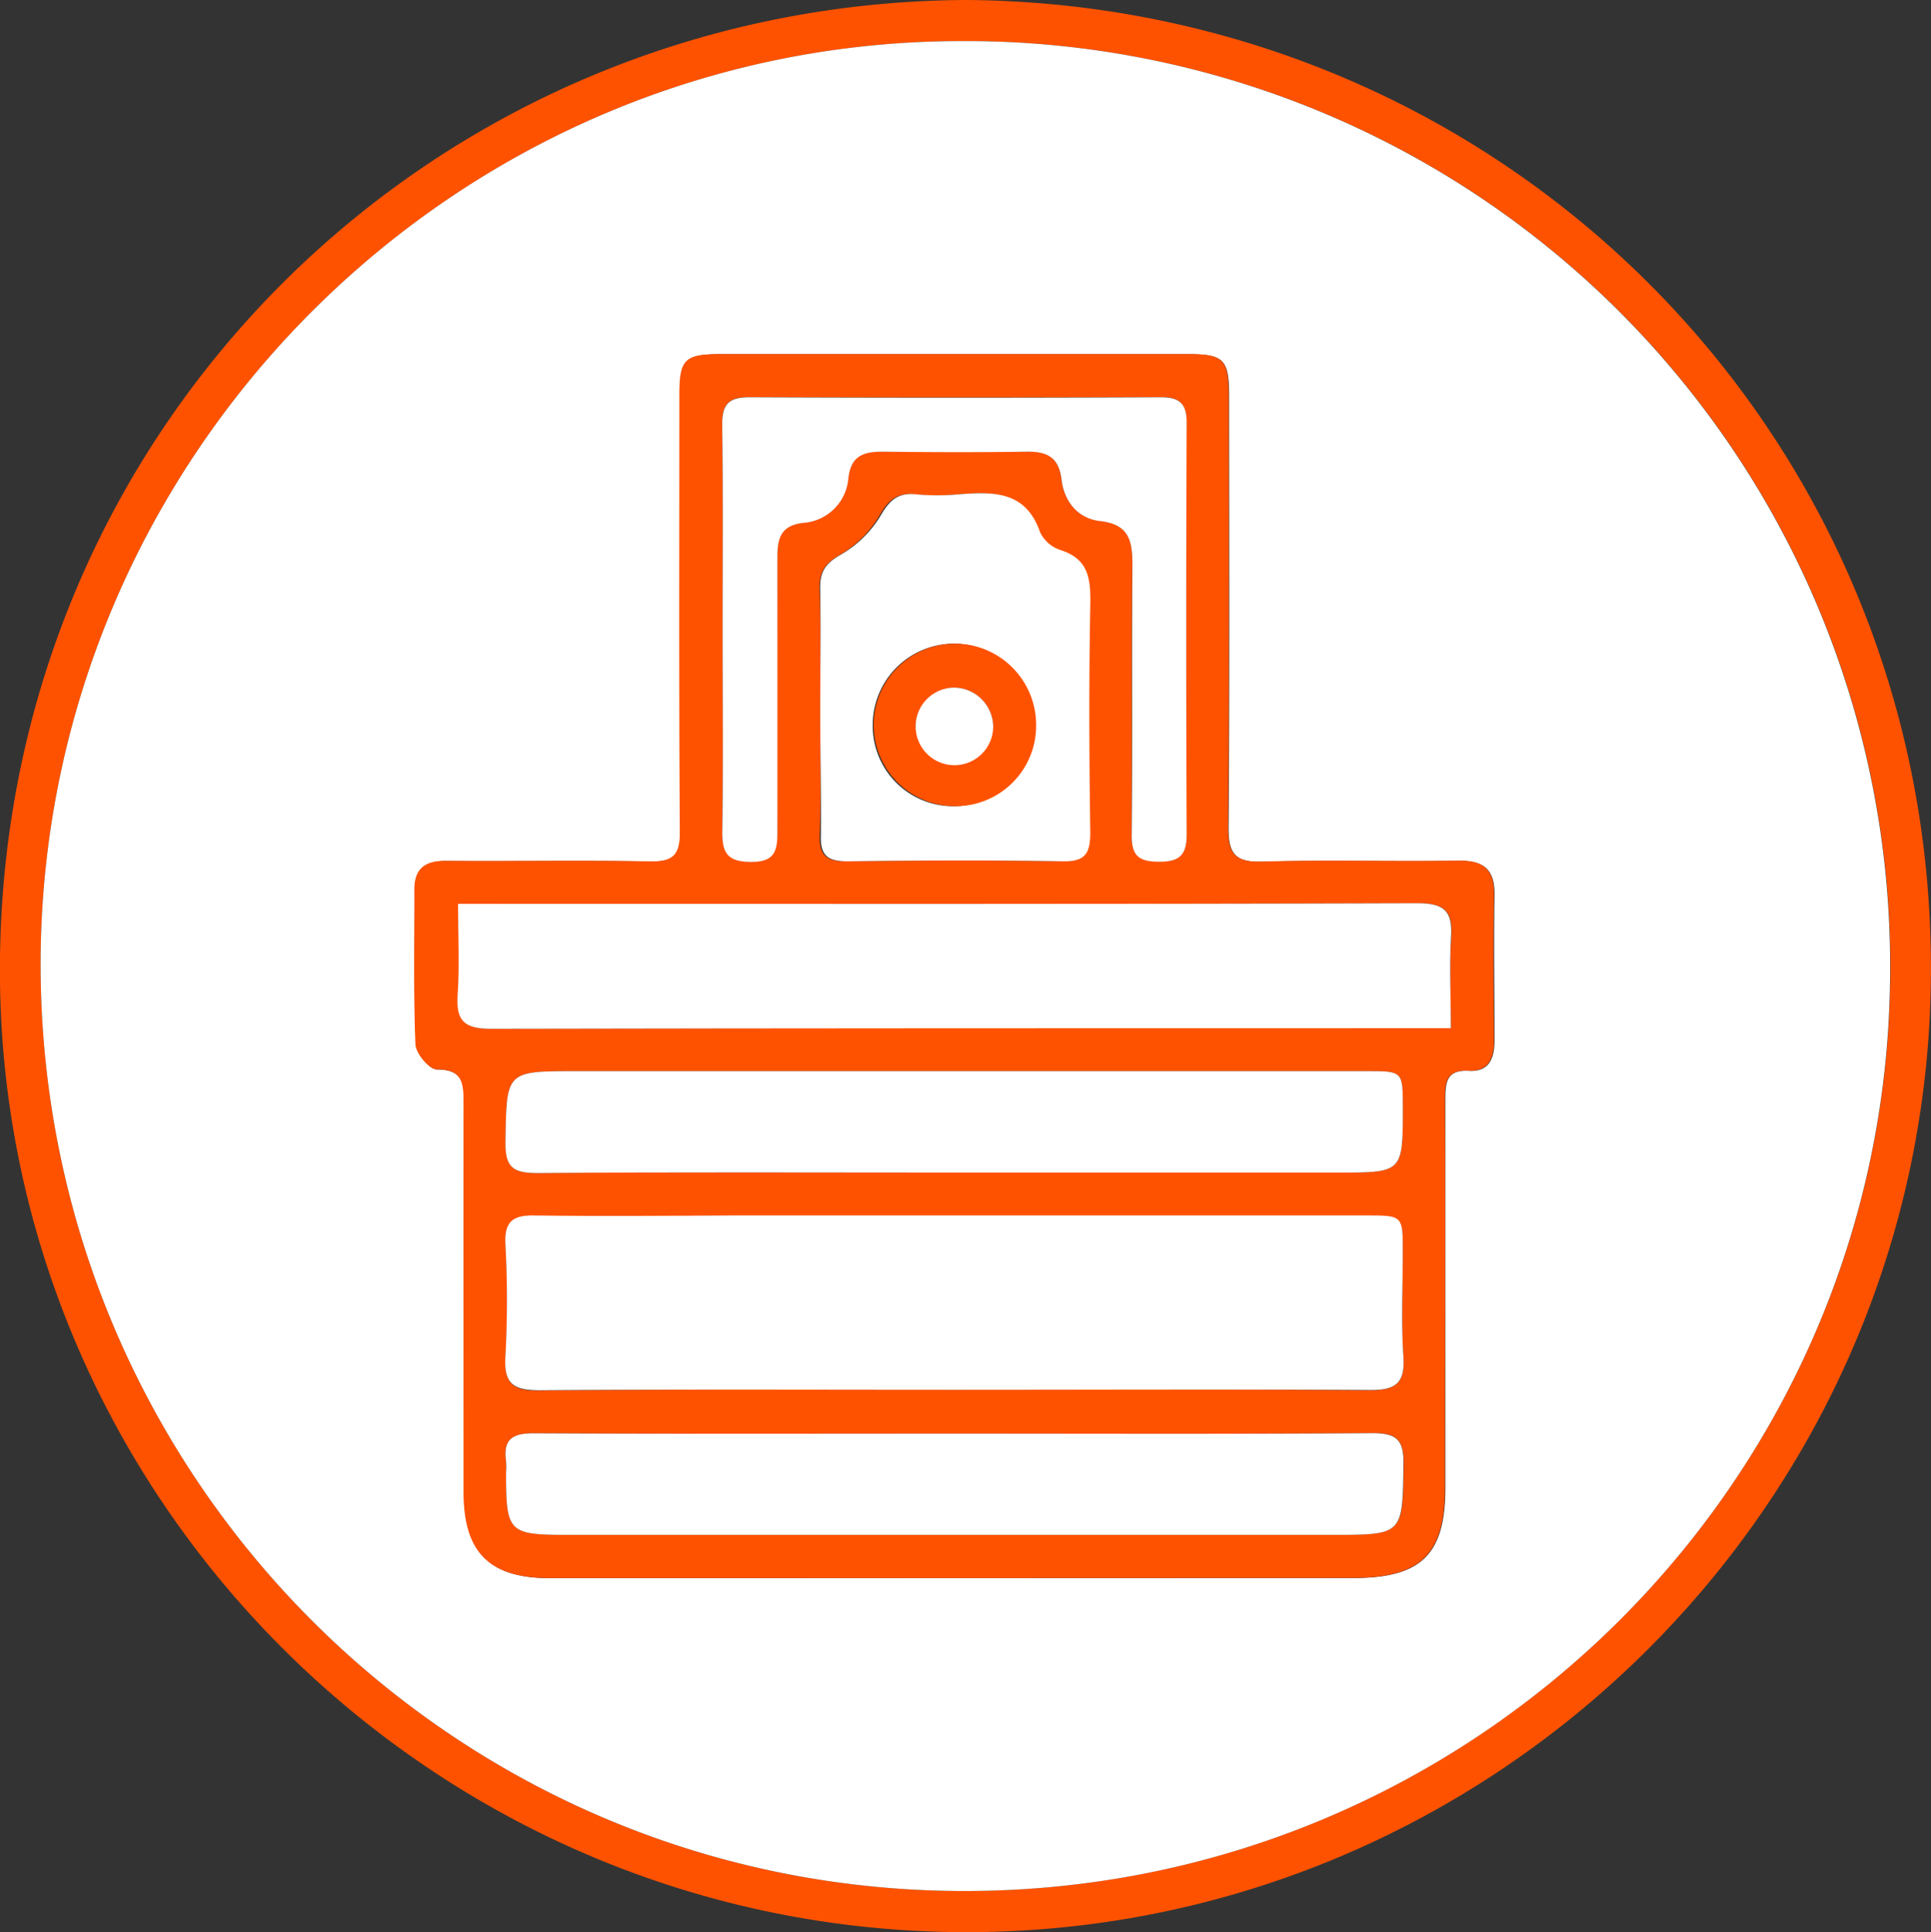<?xml version="1.0" encoding="UTF-8"?>
<svg xmlns="http://www.w3.org/2000/svg" viewBox="0 0 285.27 285.41">
  <rect x="0" y="0" width="285.27" height="285.41" fill="#333333" stroke="none"/>
  <title>Donate</title>
  <g id="Layer_2" data-name="Layer 2">
    <g id="Layer_1-2" data-name="Layer 1">
      <path d="M142.89,0c79.32.66,142.66,64.05,142.37,143.56C285,222.37,220.17,286.05,141.58,285.4S-1,220.11,0,141.43C1,61.94,64.86.3,142.89,0Zm-.45,279.33c75.49,0,136.76-60.92,136.83-136.12a136.5,136.5,0,0,0-137-137.14C67.31,6,6.07,67.29,6,142.4,6,218.08,67,279.3,142.44,279.33Z" style="fill:#ff5200"></path>
      <path d="M142.44,279.33C67,279.3,6,218.08,6,142.4,6.07,67.29,67.31,6,142.23,6.07a136.5,136.5,0,0,1,137,137.14C279.2,218.41,217.93,279.36,142.44,279.33Zm-1.7-46.23h59.2c10.05,0,13.59-3.48,13.59-13.36,0-19.18,0-38.37,0-57.56,0-2.57.37-4.18,3.48-4s3.79-2,3.78-4.6c0-7.07-.12-14.15,0-21.23.09-3.9-1.54-5.27-5.37-5.2-9.65.16-19.32-.14-29,.14-4,.11-4.95-1.28-4.92-5.1.17-21.22.09-42.45.08-63.68,0-5.39-.76-6.19-6-6.19h-69c-5.4,0-6.15.75-6.15,6.08,0,21.5-.07,43,.07,64.5,0,3.43-1,4.42-4.39,4.36-10.07-.18-20.14,0-30.21-.08-3,0-4.63,1.1-4.62,4.25,0,7.62-.14,15.24.16,22.85.06,1.34,2,3.7,3.11,3.7,3.82,0,4,2,4,4.93-.09,19.18,0,38.37,0,57.56,0,8.85,3.8,12.64,12.66,12.65Q110.95,233.12,140.74,233.1Z" style="fill:#fff"></path>
      <path d="M140.74,233.1q-29.79,0-59.6,0c-8.86,0-12.65-3.8-12.66-12.65,0-19.19,0-38.38,0-57.56,0-3-.18-4.93-4-4.93-1.08,0-3.05-2.36-3.11-3.7-.3-7.61-.13-15.23-.16-22.85,0-3.15,1.61-4.27,4.62-4.25,10.07.07,20.14-.1,30.21.08,3.35.06,4.42-.93,4.39-4.36-.14-21.5-.07-43-.07-64.5,0-5.33.75-6.08,6.15-6.08h69c5.28,0,6,.8,6,6.19,0,21.23.09,42.46-.08,63.68,0,3.82.89,5.21,4.92,5.1,9.66-.28,19.33,0,29-.14,3.83-.07,5.46,1.3,5.37,5.2-.16,7.08-.06,14.16,0,21.23,0,2.63-.68,4.75-3.78,4.6s-3.49,1.45-3.48,4c.07,19.19,0,38.38,0,57.56,0,9.88-3.54,13.36-13.59,13.36Zm.27-27.8c20.41,0,40.82-.09,61.23.08,3.8,0,5.38-.86,5.1-4.95-.35-5.15-.08-10.34-.09-15.51s0-5.33-5.43-5.33H107.94c-9.66,0-19.32.09-29,0-3.08,0-4.42.82-4.27,4.17a155.42,155.42,0,0,1,0,16.72c-.25,4.1,1.32,5,5.11,4.94C100.19,205.21,120.6,205.3,141,205.3Zm73.33-53.42c0-4.74-.23-9.08.07-13.37.26-3.84-.88-5.1-4.94-5.09-45.58.15-91.17.09-136.75.09h-5c0,4.75.23,9.08-.06,13.38-.27,3.84.88,5.1,4.93,5.08,45.58-.14,91.17-.09,136.75-.09Zm-73.41,21.33h56.72c9.62,0,9.62,0,9.6-9.62,0-5.36,0-5.37-5.35-5.37H85.17c-10.5,0-10.35,0-10.5,10.51,0,3.63,1.07,4.58,4.63,4.55C99.84,173.12,120.38,173.21,140.93,173.21Zm.07,38.56c-20.69,0-41.38.06-62.07-.06-3.15,0-4.64.82-4.18,4.1a11.09,11.09,0,0,1,0,1.63c0,8.92.33,9.27,9.07,9.27H197c10.36,0,10.25-.06,10.39-10.51,0-3.69-1.17-4.54-4.67-4.51C182.11,211.85,161.56,211.77,141,211.77ZM106.75,92.88c0,9.93.09,19.87-.06,29.79,0,3.2.72,4.6,4.27,4.62s3.89-1.81,3.87-4.59c-.06-13.46,0-26.93,0-40.4,0-2.75.45-4.69,3.78-5.09a7.2,7.2,0,0,0,6.71-6.64c.41-3.25,2.23-3.91,5-3.88,7.08.07,14.15.1,21.23,0,3-.05,4.84.71,5.25,4.12.38,3.22,2.4,5.76,5.7,6.13,4.24.48,4.81,2.84,4.77,6.42-.13,13.33,0,26.67-.1,40,0,3.15,1.24,3.88,4.12,3.9s4.05-.94,4-4q-.15-30.41,0-60.81c0-2.86-1-3.81-3.81-3.8q-30.41.1-60.81,0c-3,0-4,1-4,4C106.83,72.75,106.75,82.81,106.75,92.88ZM121.17,105c0,6.11.16,12.23-.07,18.34-.11,3.14,1.09,3.92,4,3.89,10.6-.13,21.2-.17,31.8,0,3.38.06,4-1.29,4-4.32-.14-11.14-.19-22.28,0-33.42.07-3.8-.11-6.89-4.43-8.25a5.07,5.07,0,0,1-3-2.66c-2.17-6.18-7-5.94-12.14-5.56a32.71,32.71,0,0,1-6.1,0c-2.7-.3-4,.82-5.31,3.16A16.52,16.52,0,0,1,124,82c-2.25,1.29-3,2.59-2.92,5.06C121.28,93,121.17,99,121.17,105Z" style="fill:#ff5200"></path>
      <path d="M141,205.3c-20.41,0-40.82-.09-61.23.07-3.79,0-5.36-.84-5.11-4.94a155.42,155.42,0,0,0,0-16.72c-.15-3.35,1.19-4.21,4.27-4.17,9.66.13,19.32.05,29,0h93.88c5.42,0,5.43,0,5.43,5.33s-.26,10.36.09,15.51c.28,4.09-1.3,5-5.1,4.95C181.83,205.21,161.42,205.3,141,205.3Z" style="fill:#fff"></path>
      <path d="M214.34,151.88h-5.05c-45.58,0-91.17,0-136.75.09-4.05,0-5.2-1.24-4.93-5.08.29-4.3.06-8.63.06-13.38h5c45.58,0,91.17.06,136.75-.09,4.06,0,5.2,1.25,4.94,5.09C214.11,142.8,214.34,147.14,214.34,151.88Z" style="fill:#fff"></path>
      <path d="M140.93,173.21c-20.55,0-41.09-.09-61.63.07-3.56,0-4.68-.92-4.63-4.55.15-10.51,0-10.51,10.5-10.51H201.9c5.34,0,5.34,0,5.35,5.37,0,9.62,0,9.62-9.6,9.62Z" style="fill:#fff"></path>
      <path d="M141,211.77c20.56,0,41.11.08,61.67-.07,3.5,0,4.72.82,4.67,4.51-.14,10.45,0,10.51-10.39,10.51H83.83c-8.74,0-9.08-.35-9.07-9.27a11.09,11.09,0,0,0,0-1.63c-.46-3.28,1-4.12,4.18-4.1C99.62,211.83,120.31,211.77,141,211.77Z" style="fill:#fff"></path>
      <path d="M106.75,92.88c0-10.07.08-20.13-.06-30.2,0-3,1-4,4-4q30.41.13,60.81,0c2.79,0,3.82.94,3.81,3.8q-.13,30.4,0,60.81c0,3-1.06,4-4,4s-4.15-.75-4.12-3.9c.13-13.33,0-26.67.1-40,0-3.58-.53-5.94-4.77-6.42-3.3-.37-5.32-2.91-5.7-6.13-.41-3.41-2.24-4.17-5.25-4.12-7.08.11-14.15.08-21.23,0-2.8,0-4.62.63-5,3.88a7.2,7.2,0,0,1-6.71,6.64c-3.33.4-3.79,2.34-3.78,5.09,0,13.47,0,26.94,0,40.4,0,2.78-.23,4.6-3.87,4.59s-4.32-1.42-4.27-4.62C106.84,112.75,106.75,102.81,106.75,92.88Z" style="fill:#fff"></path>
      <path d="M121.17,105c0-6,.11-12,0-17.94-.07-2.47.67-3.77,2.92-5.06a16.52,16.52,0,0,0,6-5.82c1.35-2.34,2.61-3.46,5.31-3.16a32.71,32.71,0,0,0,6.1,0c5.09-.38,10-.62,12.14,5.56a5.07,5.07,0,0,0,3,2.66c4.32,1.36,4.5,4.45,4.43,8.25-.21,11.14-.16,22.28,0,33.42,0,3-.61,4.38-4,4.32-10.6-.18-21.2-.14-31.8,0-2.92,0-4.12-.75-4-3.89C121.33,117.23,121.17,111.11,121.17,105Zm20,14.08a12,12,0,1,0-12.24-12A11.85,11.85,0,0,0,141.18,119.08Z" style="fill:#fff"></path>
      <path d="M141.18,119.08a12,12,0,1,1,11.89-11.92A11.87,11.87,0,0,1,141.18,119.08Zm-.1-17.51a5.88,5.88,0,0,0-5.81,5.6,5.74,5.74,0,0,0,11.46.15A5.85,5.85,0,0,0,141.08,101.57Z" style="fill:#ff5200"></path>
      <path d="M141.08,101.57a5.85,5.85,0,0,1,5.65,5.75,5.73,5.73,0,1,1-5.65-5.75Z" style="fill:#fff"></path>
    </g>
  </g>
</svg>
